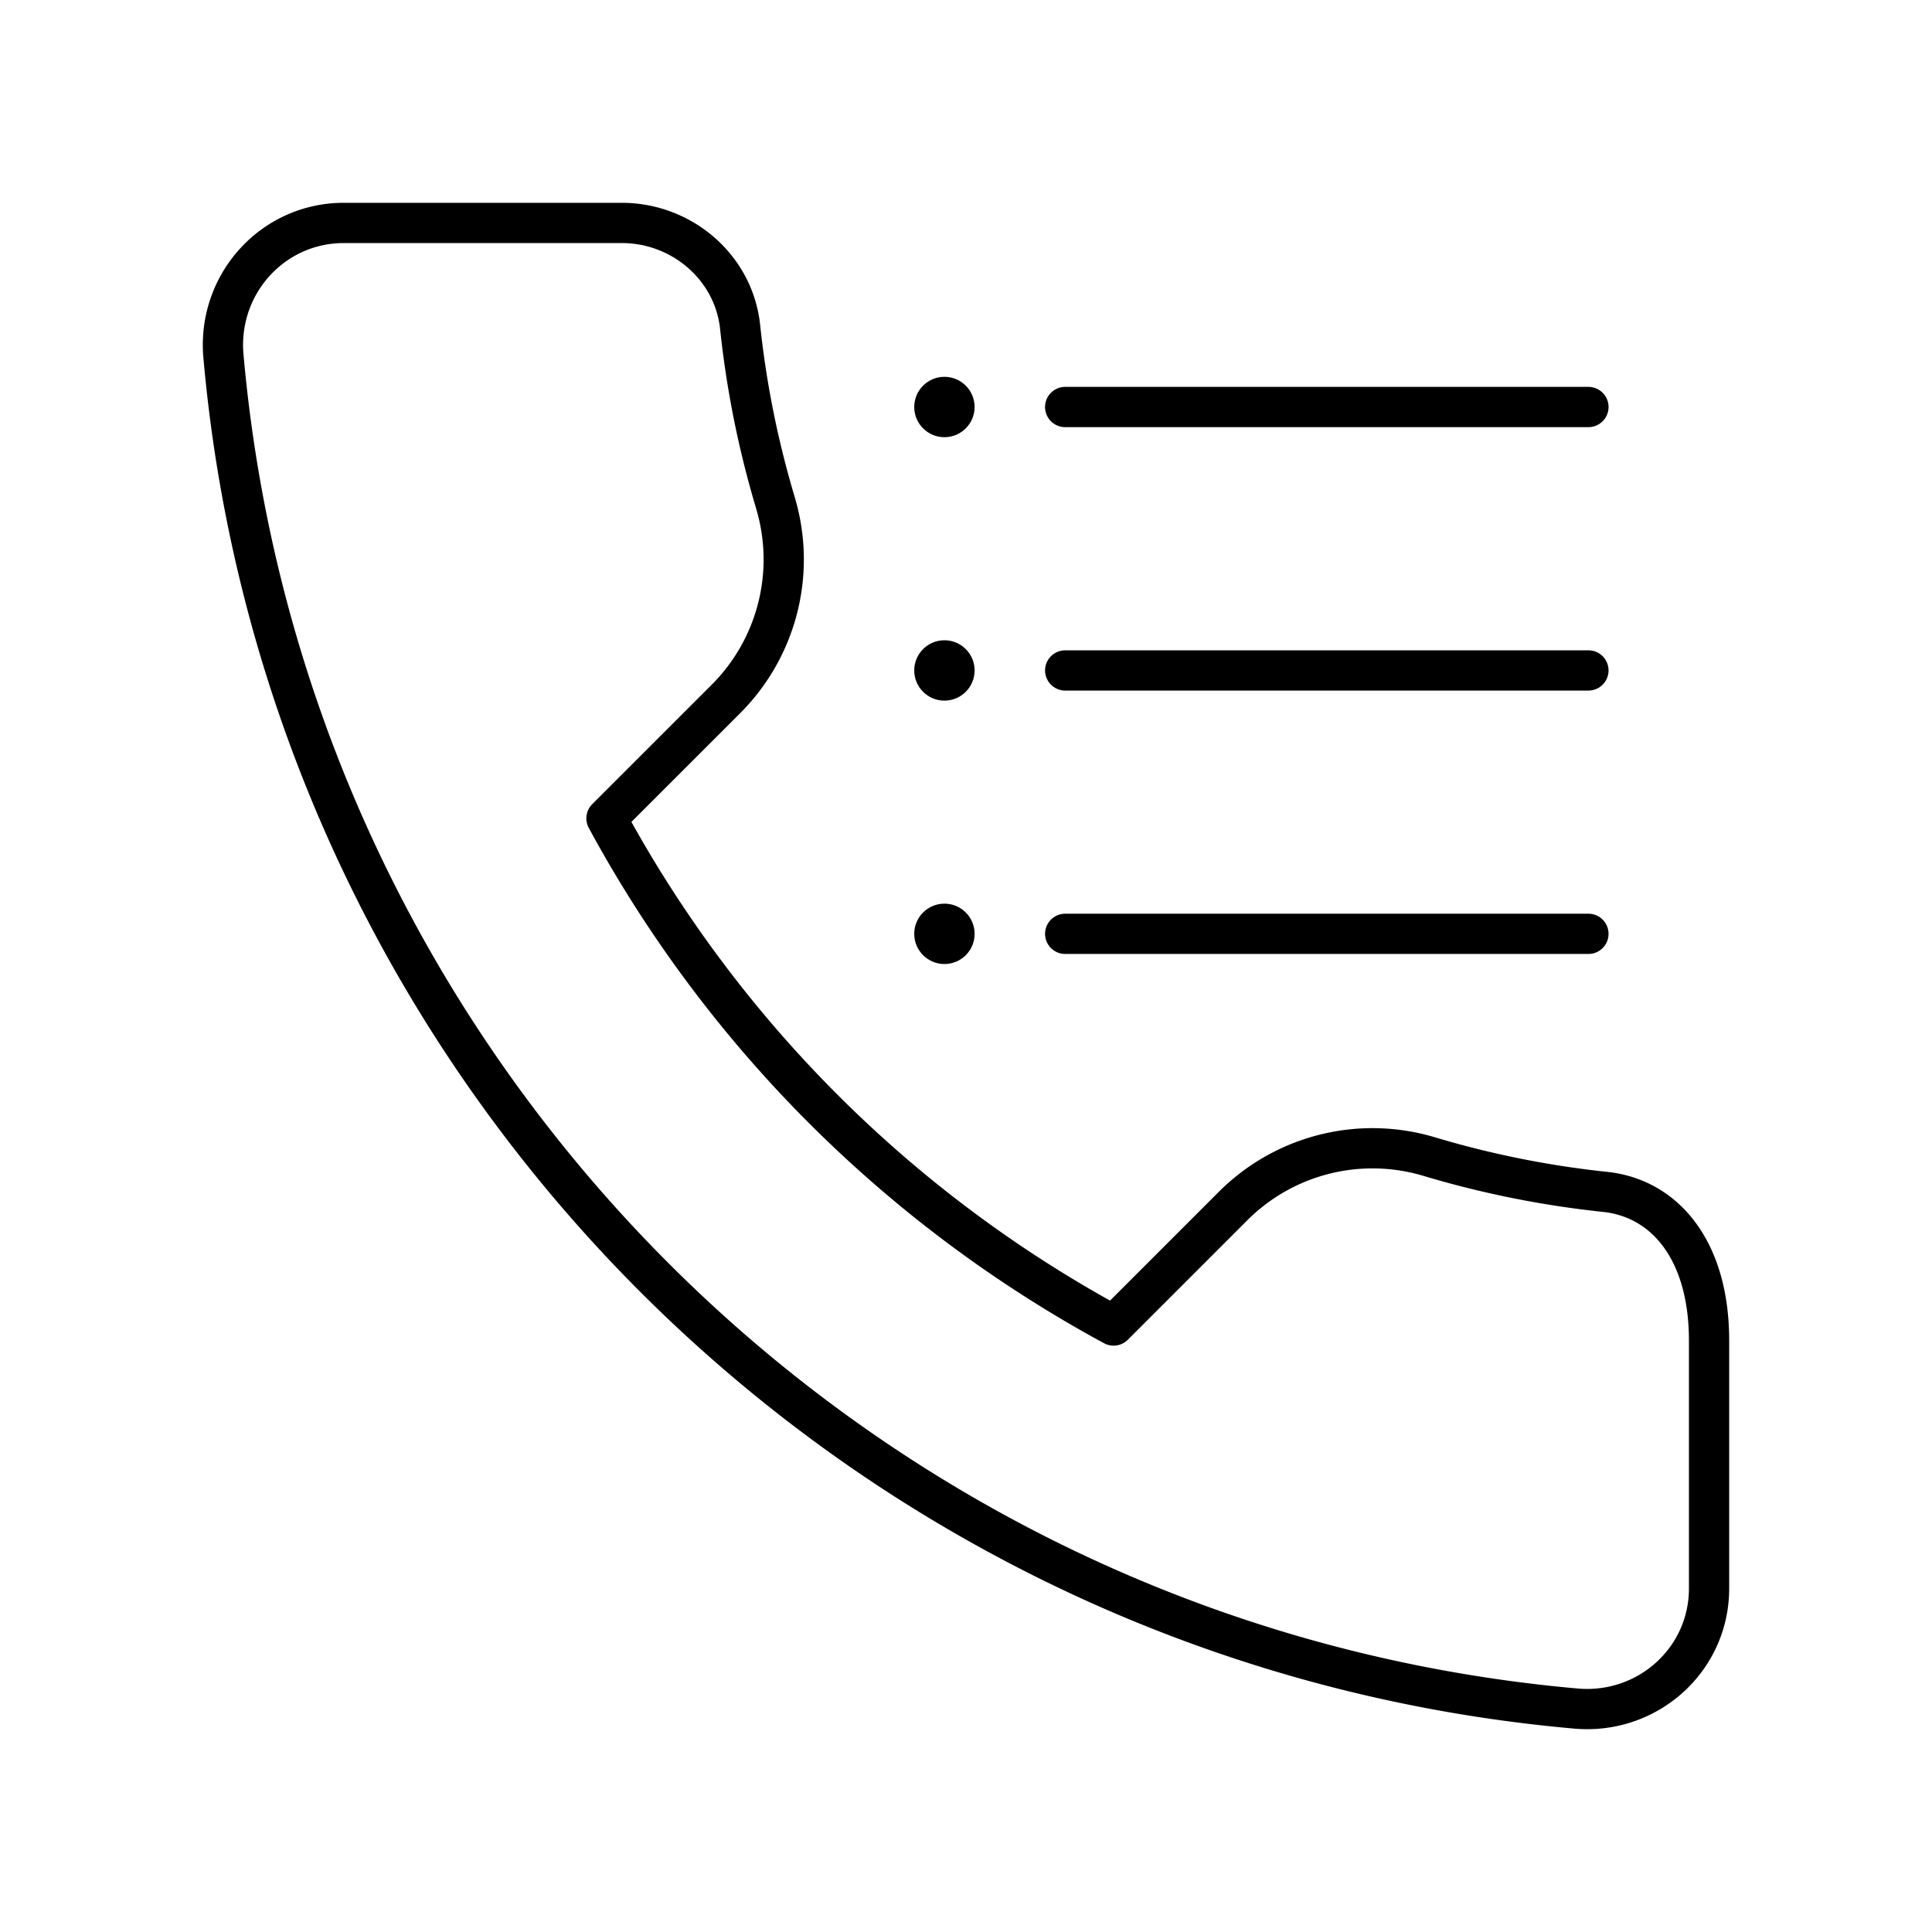 <?xml version="1.0" encoding="utf-8"?>
<!-- Generator: www.svgicons.com -->
<svg xmlns="http://www.w3.org/2000/svg" width="800" height="800" viewBox="0 0 48 48">
<path fill="none" stroke="currentColor" stroke-linecap="round" stroke-linejoin="round" d="M19.27 12.506a24 24 0 0 1-.882-4.384c-.157-1.482-1.45-2.583-2.939-2.583H8.54c-1.777 0-3.145 1.534-2.989 3.304c1.576 17.829 15.777 32.03 33.606 33.606c1.77.156 3.304-1.207 3.304-2.984v-6.16c0-2.248-1.101-3.536-2.583-3.693a24 24 0 0 1-4.384-.881a4.9 4.9 0 0 0-4.87 1.244l-2.957 2.957a31.27 31.27 0 0 1-12.599-12.6l2.957-2.956a4.9 4.9 0 0 0 1.244-4.87m20.195-2.394h-13"/><circle cx="23.464" cy="10.112" r=".75" fill="currentColor"/><path fill="none" stroke="currentColor" stroke-linecap="round" stroke-linejoin="round" d="M39.464 16.657h-13"/><circle cx="23.464" cy="16.657" r=".75" fill="currentColor"/><path fill="none" stroke="currentColor" stroke-linecap="round" stroke-linejoin="round" d="M39.464 23.201h-13"/><circle cx="23.464" cy="23.201" r=".75" fill="currentColor"/>
</svg>